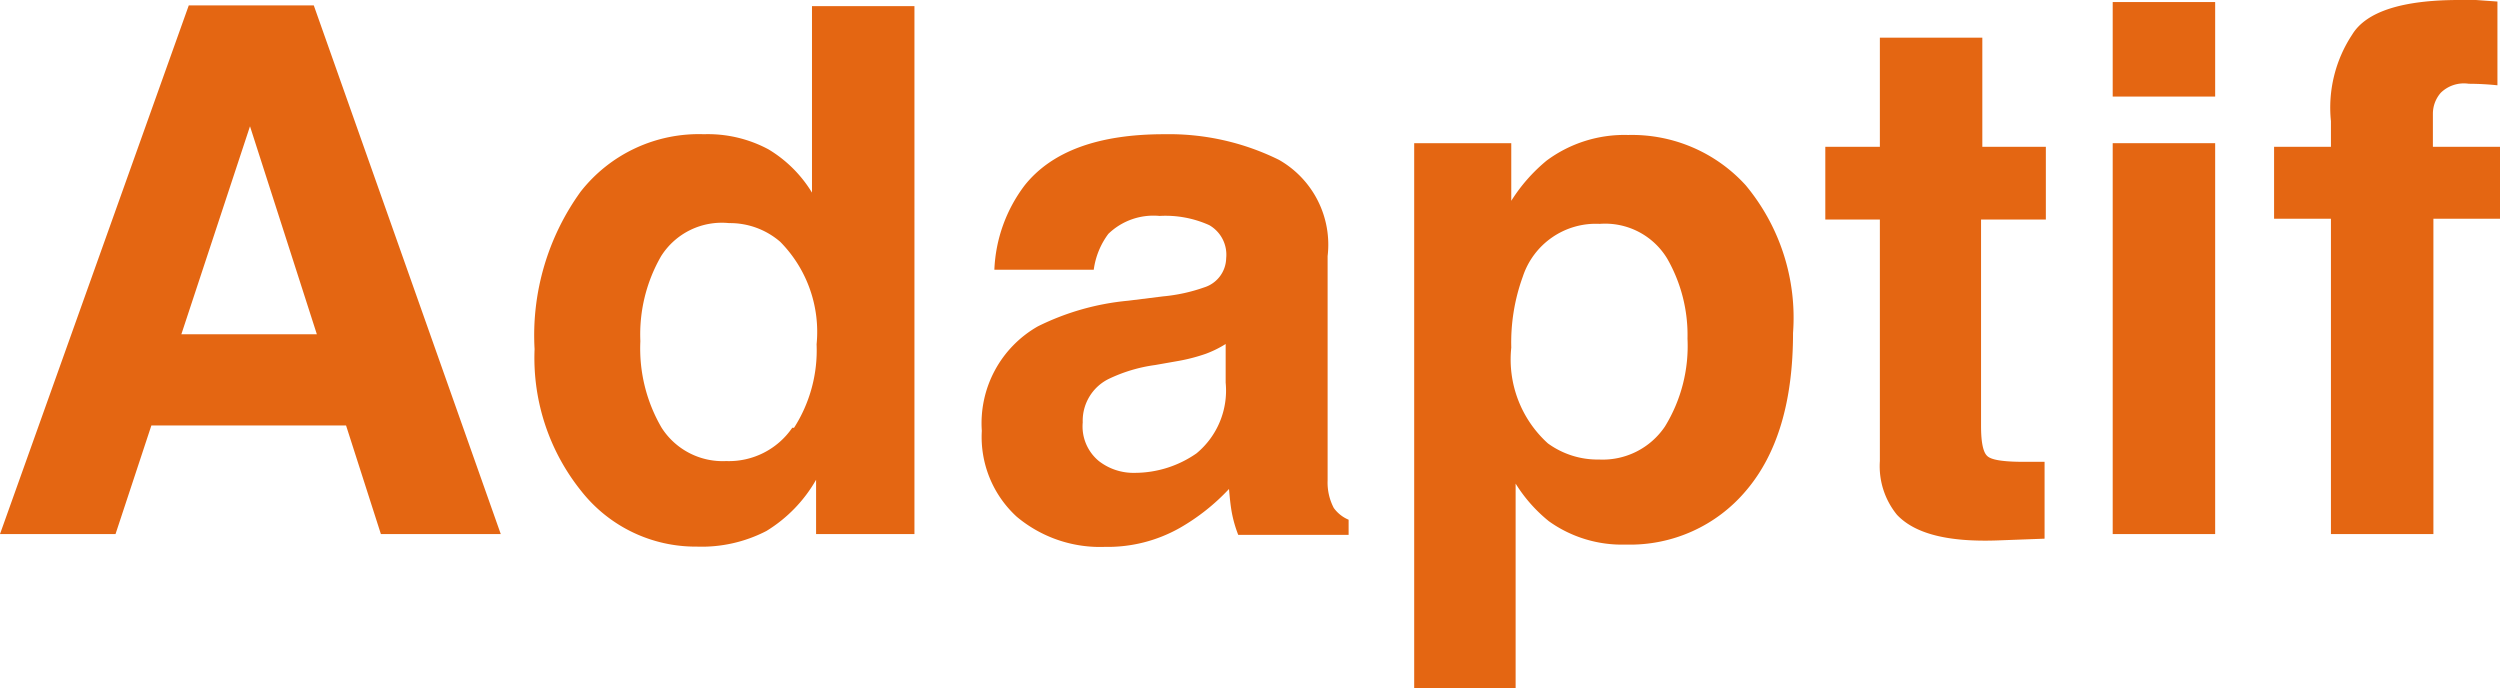 <svg xmlns="http://www.w3.org/2000/svg" viewBox="0 0 97.6 26.86"><defs><style>.cls-1{fill:#e46612;}</style></defs><g id="Layer_2" data-name="Layer 2"><g id="Layer_1-2" data-name="Layer 1"><path class="cls-1" d="M7.37.21h4.88l7.3,20.64H14.87l-1.36-4.24H5.91l-1.4,4.24H0ZM7.08,13.05h5.29L9.76,4.93Z"/><path class="cls-1" d="M30,5.83A5,5,0,0,1,31.7,7.52V.24h4V20.85H31.86V18.73a5.58,5.58,0,0,1-1.94,2,5.5,5.5,0,0,1-2.72.61,5.68,5.68,0,0,1-4.5-2.16,8.29,8.29,0,0,1-1.83-5.55,9.58,9.58,0,0,1,1.8-6.15,5.86,5.86,0,0,1,4.81-2.24A5,5,0,0,1,30,5.83Zm1,10.87a5.61,5.61,0,0,0,.88-3.26,5,5,0,0,0-1.42-4,3,3,0,0,0-2-.73A2.8,2.8,0,0,0,25.81,10,6.11,6.11,0,0,0,25,13.32a6.13,6.13,0,0,0,.83,3.38A2.83,2.83,0,0,0,28.35,18,3,3,0,0,0,30.93,16.7Z"/><path class="cls-1" d="M45.41,11.57a6.61,6.61,0,0,0,1.6-.35,1.22,1.22,0,0,0,.86-1.14,1.33,1.33,0,0,0-.66-1.29,4.16,4.16,0,0,0-1.94-.36,2.53,2.53,0,0,0-2,.7,3,3,0,0,0-.57,1.4H38.82A5.84,5.84,0,0,1,40,7.24q1.59-2,5.45-2a9.69,9.69,0,0,1,4.48,1A3.81,3.81,0,0,1,51.83,10v7c0,.49,0,1.07,0,1.76a2.14,2.14,0,0,0,.24,1.07,1.37,1.37,0,0,0,.58.46v.59H48.34a4.86,4.86,0,0,1-.25-.87c-.05-.27-.08-.58-.11-.92a8.2,8.2,0,0,1-1.92,1.52,5.72,5.72,0,0,1-2.93.74,5.06,5.06,0,0,1-3.44-1.18,4.22,4.22,0,0,1-1.36-3.35,4.35,4.35,0,0,1,2.19-4.08,10,10,0,0,1,3.52-1Zm2.44,1.86a4.23,4.23,0,0,1-.77.38,7,7,0,0,1-1.07.28l-.91.16a6.07,6.07,0,0,0-1.83.55,1.82,1.82,0,0,0-1,1.69A1.75,1.75,0,0,0,42.9,18a2.2,2.2,0,0,0,1.4.46,4.22,4.22,0,0,0,2.41-.76,3.18,3.18,0,0,0,1.14-2.76Z"/><path class="cls-1" d="M68.15,7.23A8.08,8.08,0,0,1,70,13q0,4-1.83,6.15a5.91,5.91,0,0,1-4.7,2.11,4.9,4.9,0,0,1-3-.91,5.84,5.84,0,0,1-1.3-1.47v8H55.21V5.59H59V7.84a6.54,6.54,0,0,1,1.38-1.57,5.09,5.09,0,0,1,3.18-1A6,6,0,0,1,68.15,7.23ZM65.09,10.1a2.83,2.83,0,0,0-2.64-1.36,3,3,0,0,0-3,2.06A7.53,7.53,0,0,0,59,13.57a4.42,4.42,0,0,0,1.43,3.74,3.3,3.3,0,0,0,2,.63A2.93,2.93,0,0,0,65,16.65a6,6,0,0,0,.88-3.43A6,6,0,0,0,65.09,10.1Z"/><path class="cls-1" d="M71.26,8.57V5.73h2.13V1.47h4V5.73h2.48V8.57H77.34v8.06q0,.95.24,1.17c.16.16.64.23,1.46.23h.38l.4,0v3l-1.89.07c-1.89.06-3.17-.26-3.87-1A3,3,0,0,1,73.39,18V8.57Z"/><path class="cls-1" d="M86.48,3.77h-4V.08h4Zm-4,1.82h4V20.85h-4Z"/><path class="cls-1" d="M96.66,0l.84.06V3.33a11.19,11.19,0,0,0-1.12-.06,1.29,1.29,0,0,0-1.09.35,1.24,1.24,0,0,0-.31.82V5.73H97.6V8.54H95V20.85H91V8.54H88.78V5.73H91v-1a5.17,5.17,0,0,1,.83-3.38C92.37.46,93.77,0,96,0Z"/></g></g></svg>